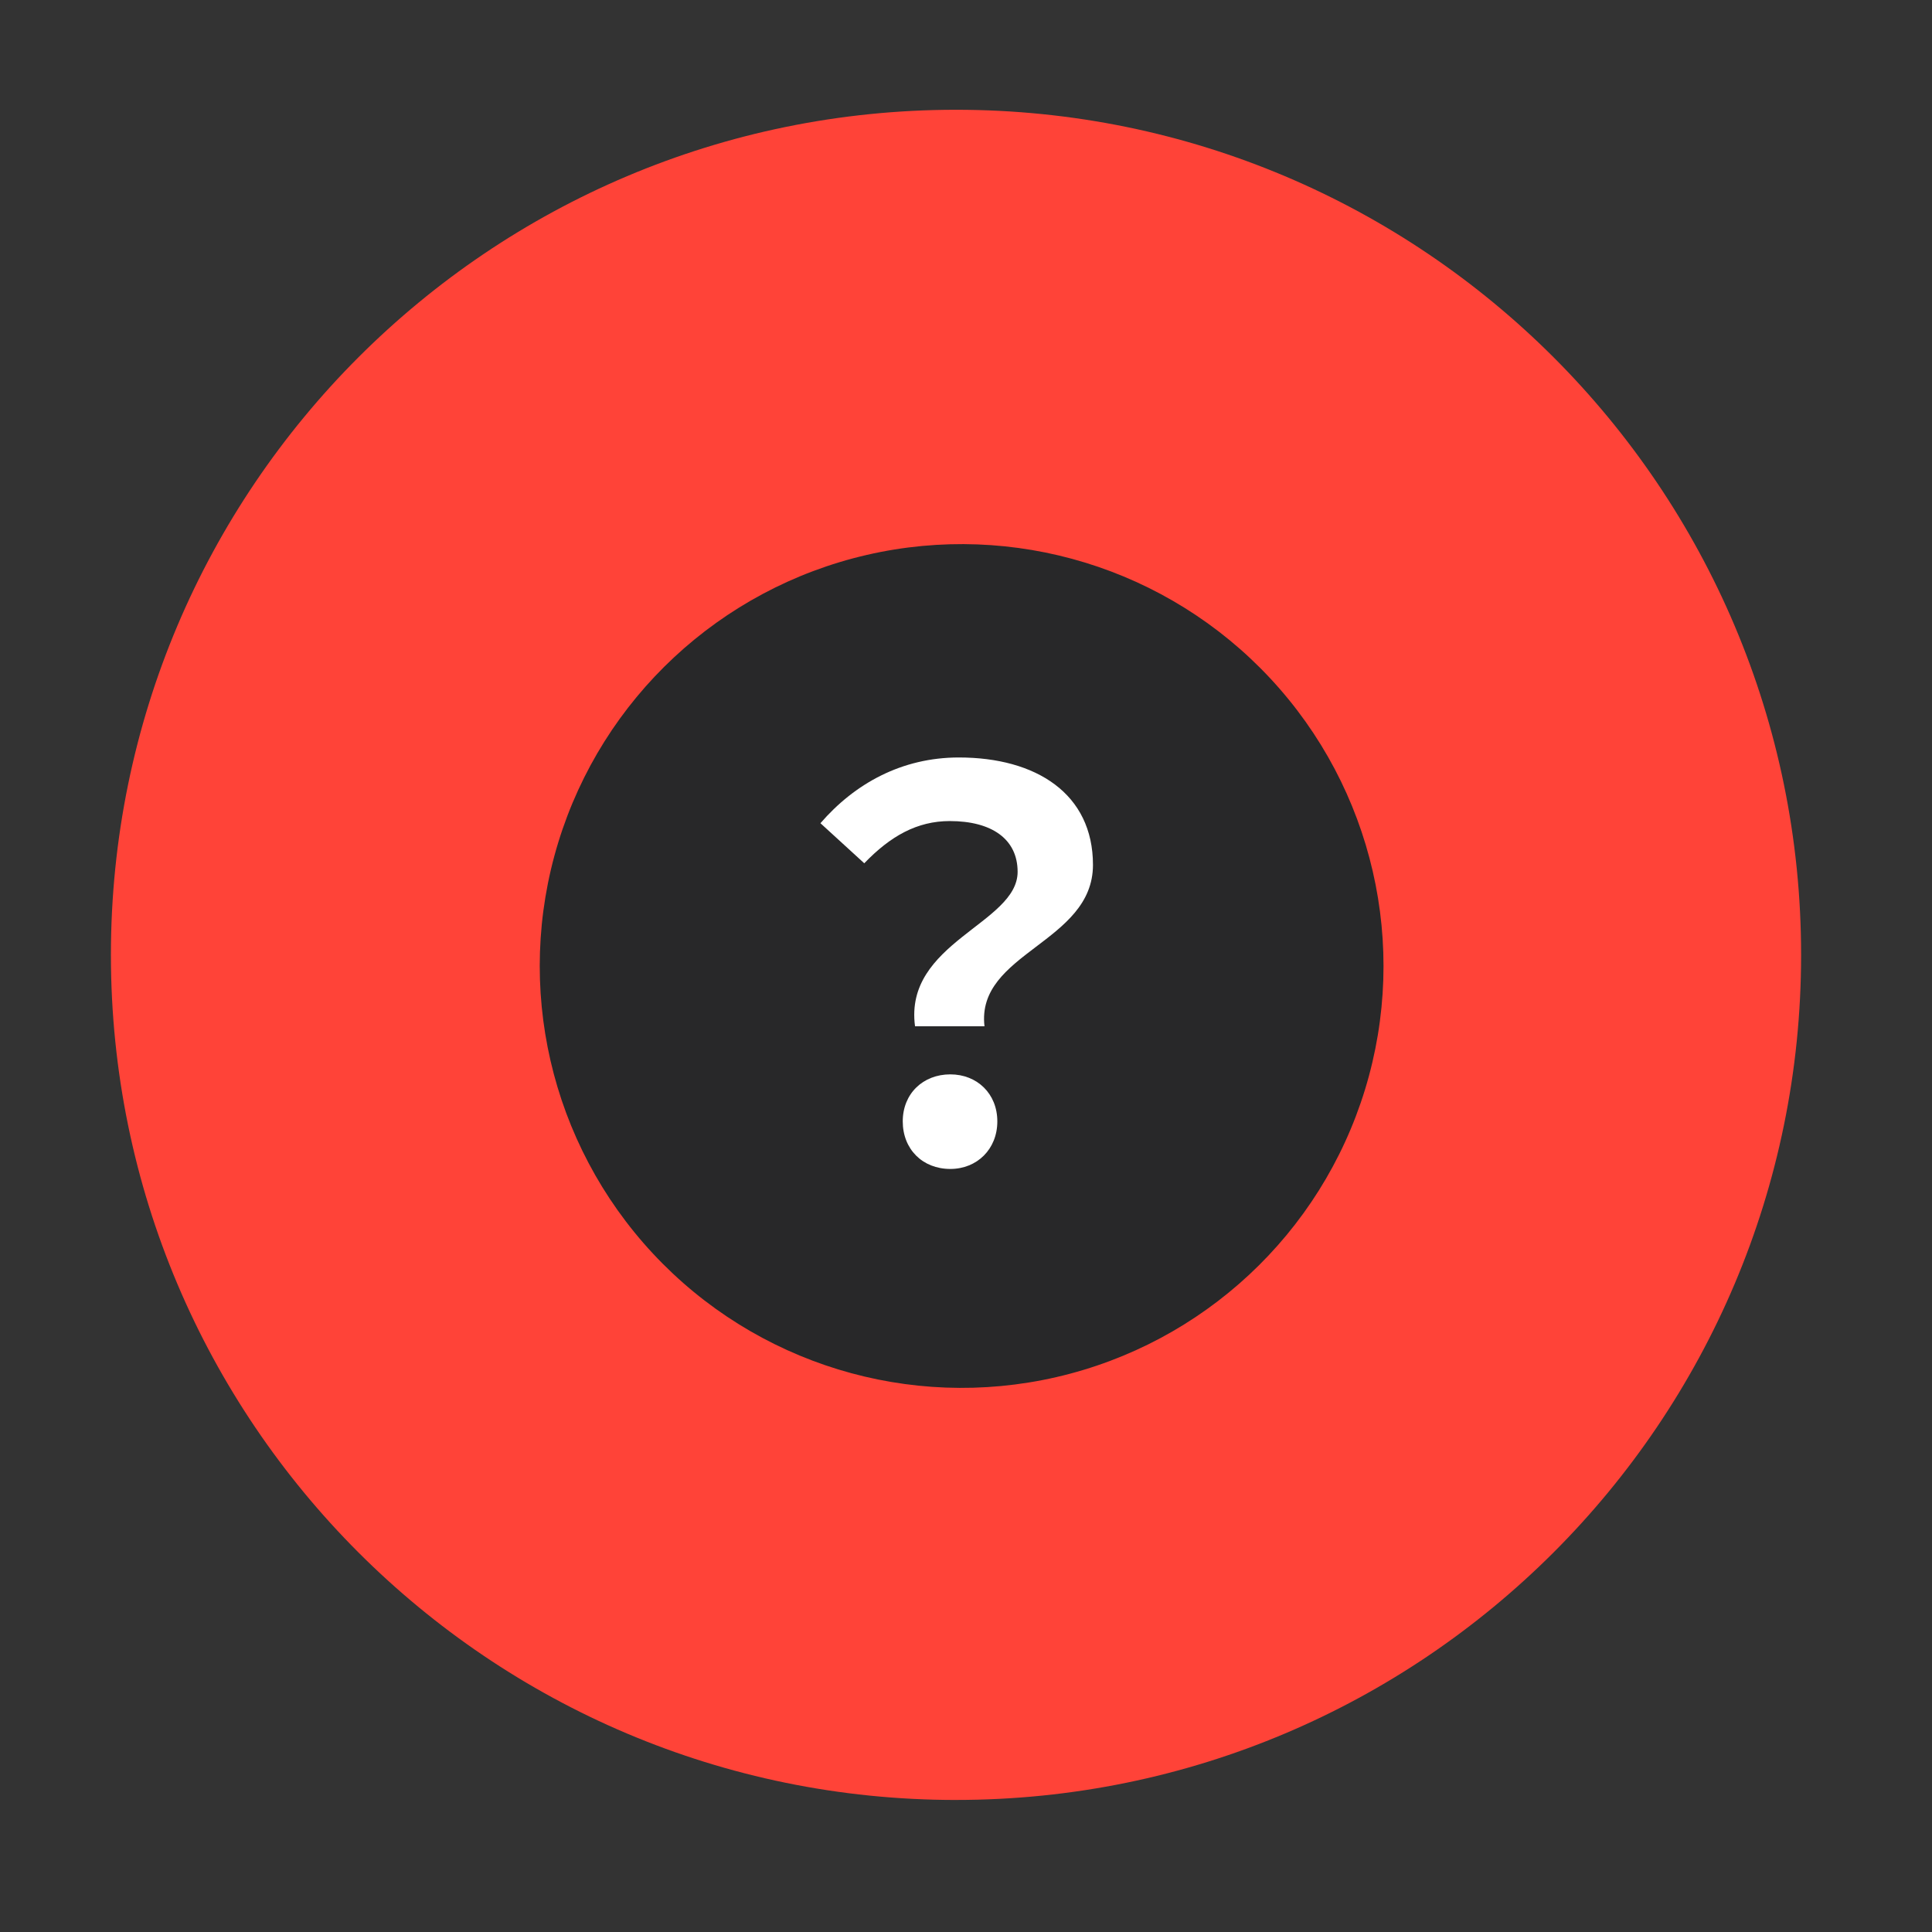 <?xml version="1.0" encoding="UTF-8"?>
<svg xmlns="http://www.w3.org/2000/svg" width="88" height="88" viewBox="0 0 88 88" fill="none">
  <rect x="0" y="0" width="88" height="88" fill="#333333" stroke="none"/>
  <path d="M43.545 81.985c21.259 0 38.493-17.234 38.493-38.493S64.804 5 43.545 5 5.052 22.234 5.052 43.493s17.234 38.493 38.493 38.493z" fill="#FF4338"></path>
  <circle cx="43.801" cy="44" r="19.216" transform="rotate(17.023 43.801 44)" fill="#282829"></circle>
  <path d="M41.678 46.745h3.164c-.39-3.359 4.941-3.797 4.941-7.351 0-3.237-2.58-4.892-6.109-4.892-2.604 0-4.746 1.193-6.304 2.994l1.996 1.825c1.193-1.241 2.41-1.923 3.894-1.923 1.923 0 3.091.828 3.091 2.312 0 2.361-5.185 3.213-4.673 7.034zm1.607 6.499c1.217 0 2.142-.901 2.142-2.166 0-1.266-.925-2.142-2.142-2.142-1.241 0-2.166.876-2.166 2.142 0 1.266.901 2.166 2.166 2.166z" fill="#fff"></path>
</svg>
